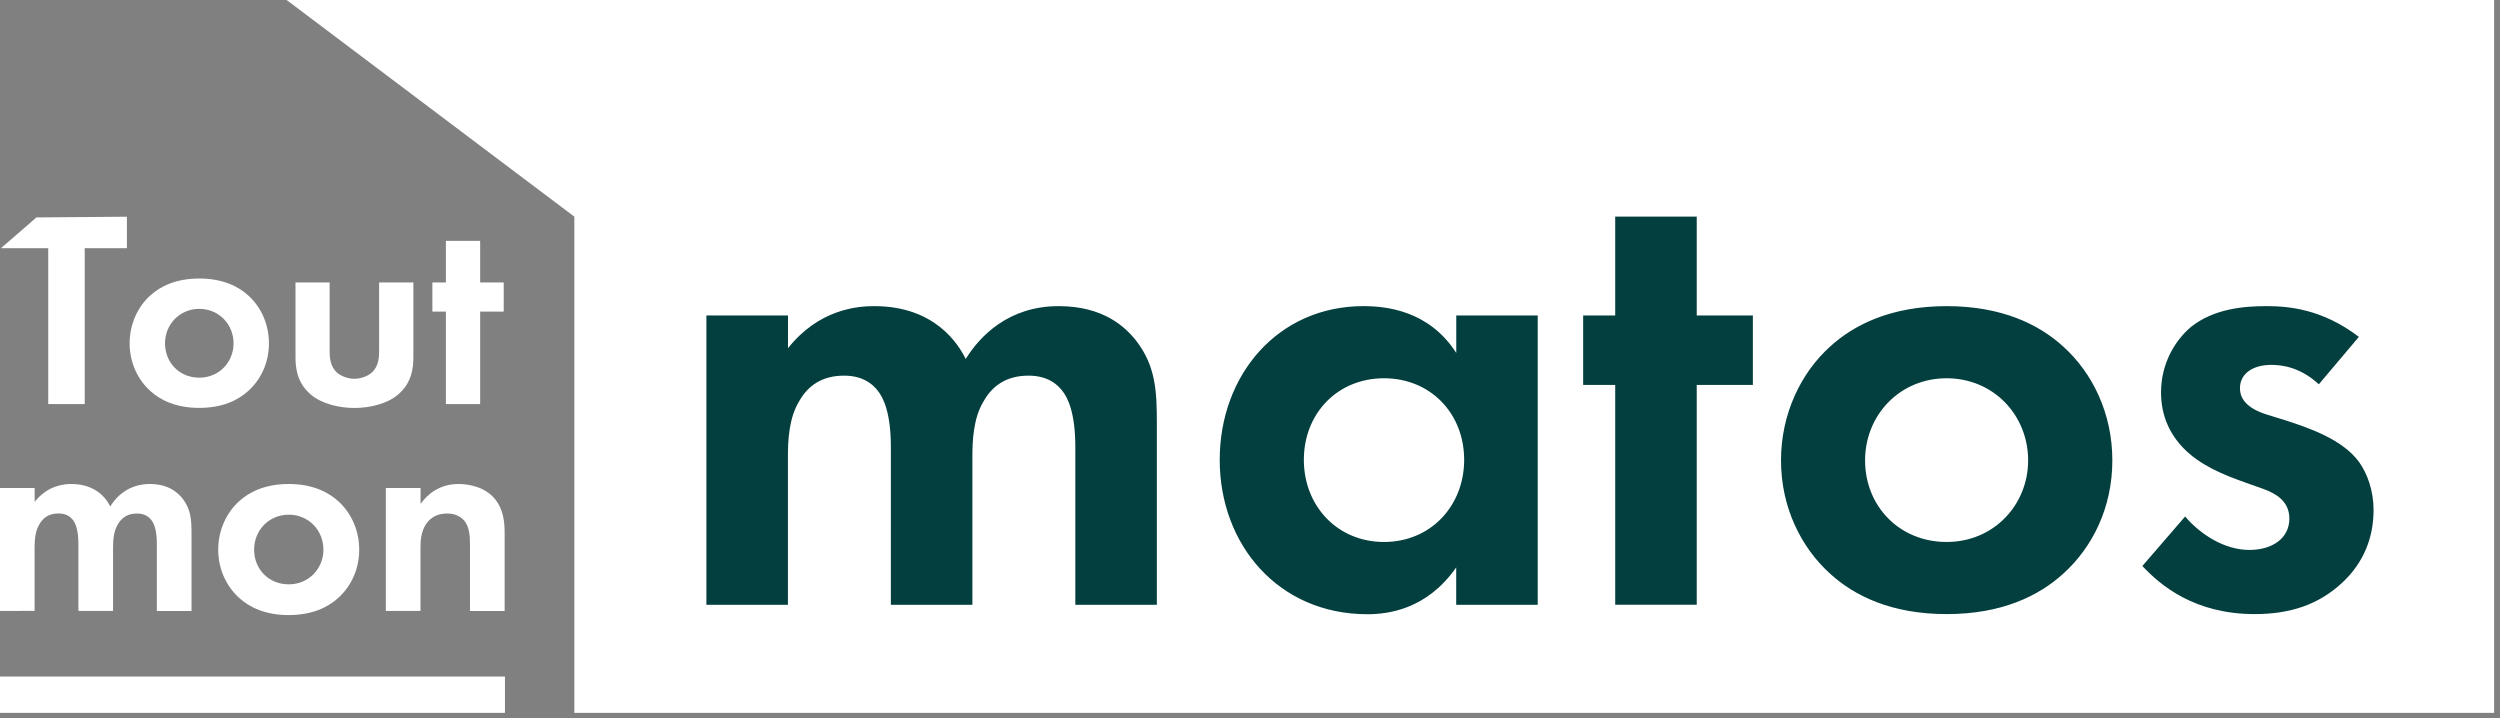 <svg xmlns="http://www.w3.org/2000/svg" width="383" height="110" fill="none"><rect width="100%" height="100%" fill="#808080" stroke="none"/><g clip-path="url(#a)"><path fill="#fff" d="m43.91 0 44.08 33.19v76.02H382.1V0H43.91ZM0 74.76h5.31v2.13c2-2.53 4.48-2.74 5.62-2.74 3.96 0 5.49 2.48 5.96 3.44.91-1.48 2.79-3.44 6.05-3.44 2.92 0 4.35 1.35 5.09 2.31 1.22 1.61 1.31 3.22 1.31 5.31v11.84h-5.31V83.33c0-2.22-.48-3.22-.87-3.7-.7-.87-1.65-.96-2.18-.96-1.44 0-2.35.65-2.92 1.65-.7 1.13-.74 2.66-.74 3.66v9.62h-5.31V83.32c0-2.22-.48-3.22-.87-3.7-.7-.87-1.65-.96-2.18-.96-1.44 0-2.35.65-2.92 1.65-.7 1.13-.74 2.66-.74 3.66v9.62H0V74.74v.02ZM51.85 76.81c1.87 1.7 3.18 4.31 3.18 7.4 0 3.09-1.31 5.66-3.18 7.36-1.61 1.48-4.05 2.66-7.62 2.66-3.57 0-6.01-1.18-7.62-2.66-1.87-1.7-3.18-4.31-3.18-7.36 0-3.05 1.31-5.7 3.18-7.4 1.61-1.48 4.05-2.66 7.62-2.66 3.57 0 6.01 1.18 7.62 2.66Zm-2.3 7.4c0-2.96-2.26-5.36-5.31-5.36s-5.31 2.39-5.31 5.36 2.22 5.31 5.31 5.31c3.09 0 5.31-2.44 5.31-5.31Z"/><path fill="#fff" d="M59.12 74.76h5.31v2.44c1-1.39 2.79-3.05 5.83-3.05 1.65 0 4.09.48 5.57 2.31 1.31 1.61 1.48 3.48 1.48 5.31v11.84H72V83.33c0-1.05-.04-2.7-1-3.7-.83-.87-1.96-.96-2.48-.96-1.39 0-2.48.48-3.27 1.65-.78 1.22-.83 2.57-.83 3.66v9.62h-5.31V74.75l.01.01Z"/><path fill="#043F3F" d="M108.23 48.33h12.49v5.02c4.71-5.94 10.54-6.45 13.21-6.45 9.32 0 12.9 5.84 14.02 8.09 2.15-3.48 6.55-8.09 14.23-8.09 6.86 0 10.24 3.17 11.98 5.43 2.87 3.79 3.07 7.58 3.07 12.49v27.84h-12.49V68.5c0-5.22-1.13-7.58-2.05-8.7-1.64-2.05-3.89-2.25-5.12-2.25-3.38 0-5.53 1.54-6.86 3.89-1.64 2.66-1.74 6.24-1.74 8.6v22.62h-12.49V68.5c0-5.22-1.13-7.58-2.05-8.7-1.64-2.05-3.89-2.25-5.12-2.25-3.38 0-5.53 1.54-6.86 3.89-1.64 2.66-1.74 6.24-1.74 8.6v22.62h-12.49V48.33h.01ZM223.09 48.33h12.49v44.33h-12.49v-5.73c-4.5 6.45-10.44 7.17-13.61 7.17-13.62 0-22.62-10.65-22.62-23.65 0-13 8.91-23.55 22.01-23.55 3.38 0 10.03.61 14.23 7.17v-5.73l-.01-.01Zm-23.34 22.11c0 7.06 5.12 12.59 12.28 12.59 7.16 0 12.28-5.53 12.28-12.59s-5.12-12.49-12.28-12.49c-7.16 0-12.28 5.43-12.28 12.49ZM259.94 58.97v33.68h-12.49V58.97h-4.91V48.33h4.91V33.18h12.49v15.15h8.6v10.64h-8.6ZM316.14 53.14c4.4 3.99 7.47 10.13 7.47 17.4 0 7.27-3.07 13.31-7.47 17.3-3.79 3.48-9.52 6.24-17.91 6.24s-14.13-2.76-17.91-6.24c-4.4-3.99-7.47-10.13-7.47-17.3s3.07-13.41 7.47-17.4c3.79-3.48 9.52-6.24 17.91-6.24s14.13 2.76 17.91 6.24Zm-5.43 17.4c0-6.96-5.32-12.59-12.49-12.59s-12.49 5.63-12.49 12.59 5.22 12.49 12.49 12.49c7.27 0 12.49-5.73 12.49-12.49ZM355.24 58.87c-2.97-2.76-5.94-2.97-7.27-2.97-2.97 0-4.81 1.43-4.81 3.58 0 1.13.51 2.87 3.99 3.99l2.97.92c3.48 1.13 8.7 2.87 11.26 6.35 1.33 1.84 2.25 4.5 2.25 7.37 0 3.99-1.33 7.99-4.91 11.26-3.58 3.28-7.88 4.71-13.31 4.71-9.21 0-14.43-4.4-17.2-7.37l6.55-7.58c2.46 2.87 6.14 5.12 9.83 5.12 3.48 0 6.14-1.74 6.14-4.81 0-2.76-2.25-3.89-3.89-4.5l-2.87-1.02c-3.17-1.13-6.86-2.56-9.52-5.32-2.05-2.15-3.38-4.91-3.38-8.5 0-4.3 2.05-7.88 4.61-10.03 3.48-2.76 7.99-3.17 11.57-3.17 3.28 0 8.5.41 14.13 4.71l-6.14 7.27v-.01Z"/><path fill="#fff" d="M77.36 103.65H0v5.56h77.36v-5.56ZM38.06 45.29c1.85 1.68 3.14 4.26 3.14 7.31s-1.29 5.59-3.14 7.27c-1.59 1.46-4 2.62-7.53 2.62-3.53 0-5.94-1.16-7.53-2.62-1.85-1.68-3.14-4.26-3.14-7.27s1.29-5.64 3.14-7.31c1.59-1.46 4-2.62 7.53-2.62 3.53 0 5.94 1.16 7.53 2.62Zm-2.28 7.32c0-2.93-2.24-5.29-5.25-5.29s-5.25 2.37-5.25 5.29 2.19 5.25 5.25 5.25 5.25-2.41 5.25-5.25ZM50.5 43.27v10.54c0 .99.09 2.32 1.12 3.27.65.56 1.68.95 2.67.95s2.02-.39 2.67-.95c1.03-.95 1.12-2.28 1.12-3.27V43.27h5.25v11.4c0 1.68-.22 3.92-2.28 5.72-1.72 1.51-4.47 2.11-6.75 2.11-2.28 0-5.03-.6-6.75-2.11-2.07-1.81-2.28-4.04-2.28-5.72v-11.4h5.25-.02ZM73.56 47.74V61.9h-5.25V47.74h-2.07v-4.47h2.07V36.9h5.25v6.37h3.61v4.47h-3.61ZM.15 38.02h7.24V61.9h5.59V38.02h6.46V33.2l-13.86.11-5.43 4.71Z"/></g><defs><clipPath id="a"><path fill="#fff" d="M0 0h382.1v109.21H0z"/></clipPath></defs></svg>